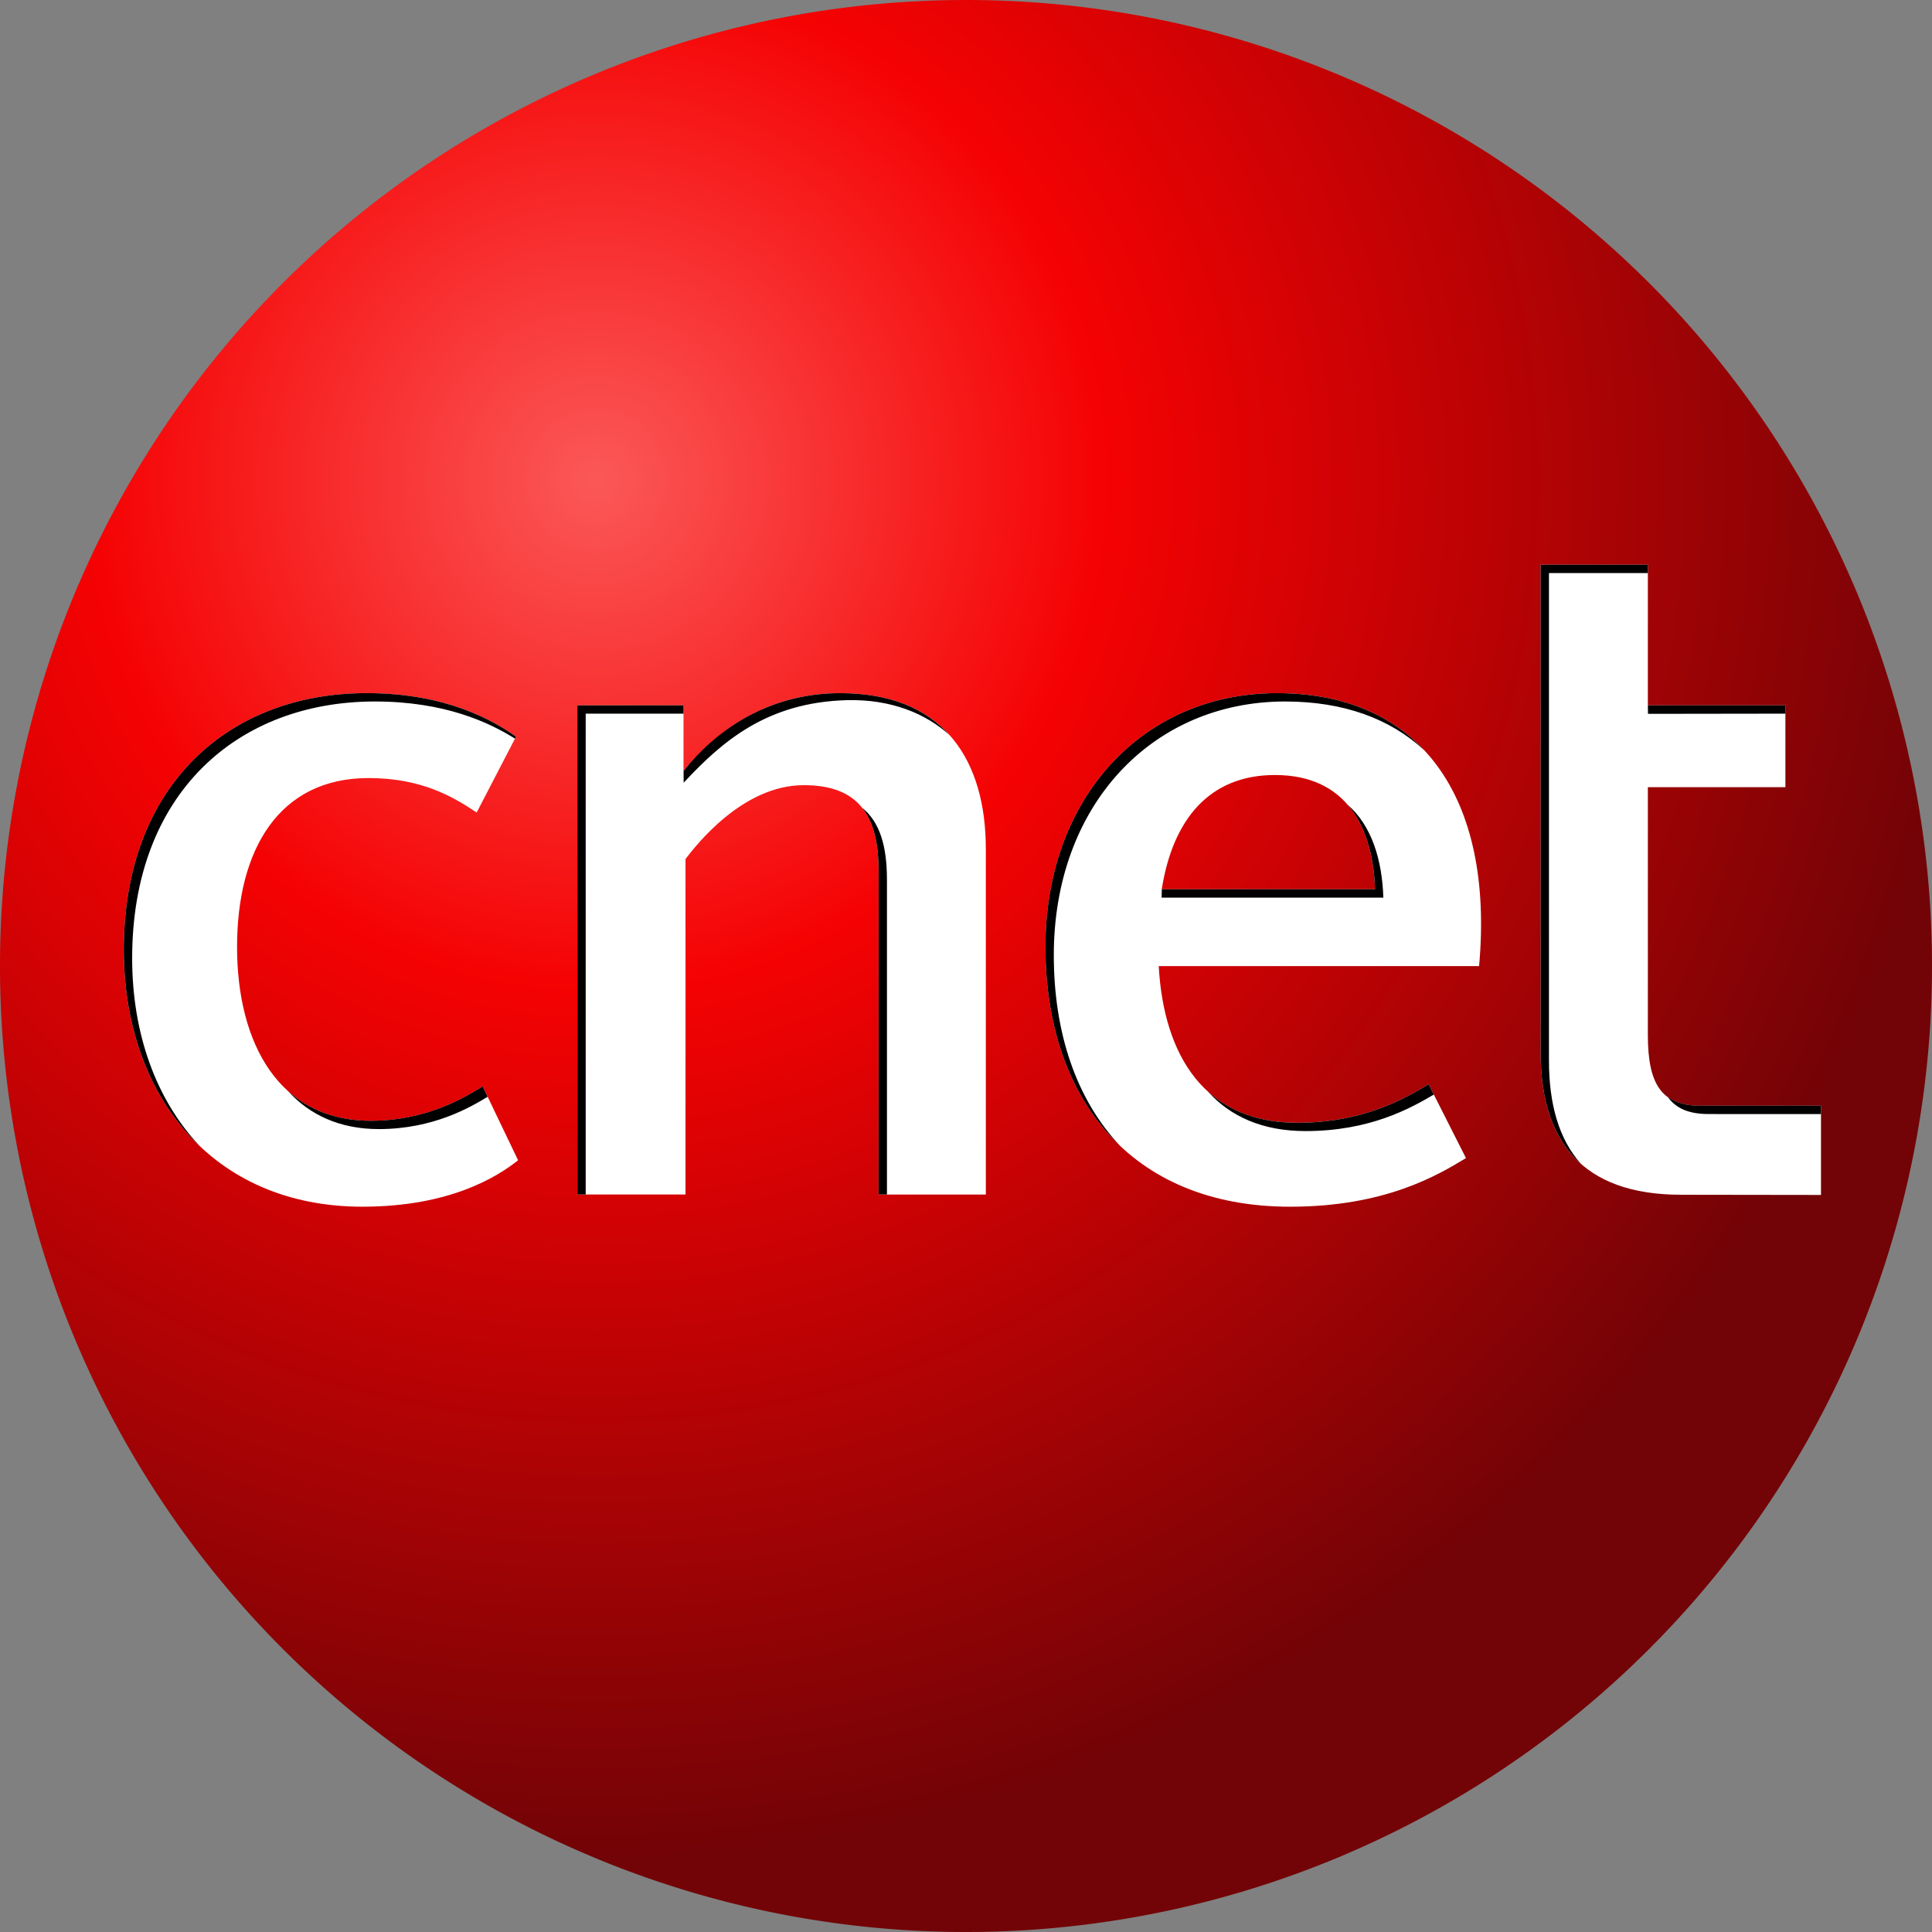 <?xml version="1.0" encoding="UTF-8" standalone="no"?>
<!-- Created with Inkscape (http://www.inkscape.org/) -->

<svg
   xmlns:dc="http://purl.org/dc/elements/1.1/"
   xmlns:cc="http://creativecommons.org/ns#"
   xmlns:rdf="http://www.w3.org/1999/02/22-rdf-syntax-ns#"
   xmlns:svg="http://www.w3.org/2000/svg"
   xmlns="http://www.w3.org/2000/svg"
   xmlns:xlink="http://www.w3.org/1999/xlink"
   xmlns:sodipodi="http://sodipodi.sourceforge.net/DTD/sodipodi-0.dtd"
   xmlns:inkscape="http://www.inkscape.org/namespaces/inkscape"
   width="260.828mm"
   height="260.828mm"
   viewBox="0 0 260.828 260.828"
   version="1.1"
   id="svg1364"
   inkscape:version="0.92.2 (5c3e80d, 2017-08-06)"
   sodipodi:docname="CNET_2008 fix.svg">
  <rect x="0" y="0" width="260.828" height="260.828" fill="#808080" stroke="none"/>
  <defs
     id="defs1358">
    <linearGradient
       inkscape:collect="always"
       id="linearGradient1520">
      <stop
         style="stop-color:#fb5858;stop-opacity:1"
         offset="0"
         id="stop1516" />
      <stop
         id="stop1524"
         offset="0.368"
         style="stop-color:#f50203;stop-opacity:1" />
      <stop
         style="stop-color:#720306;stop-opacity:1"
         offset="1"
         id="stop1518" />
    </linearGradient>
    <rect
       height="995.896"
       width="1000"
       y="-437.948"
       x="-440"
       id="SVGID_2_" />
    <filter
       height="642.365"
       width="642.378"
       y="-528.164"
       x="-445.891"
       filterUnits="userSpaceOnUse"
       id="Adobe_OpacityMaskFilter">
      <feColorMatrix
         id="feColorMatrix1387"
         values="1 0 0 0 0  0 1 0 0 0  0 0 1 0 0  0 0 0 1 0"
         type="matrix" />
    </filter>
    <defs
       id="defs1378">
      <rect
         id="rect1436"
         x="-440"
         y="-437.948"
         width="1000"
         height="995.896" />
    </defs>
    <clipPath
       id="SVGID_3_">
      <use
         height="100%"
         width="100%"
         y="0"
         x="0"
         style="overflow:visible"
         xlink:href="#SVGID_2_"
         overflow="visible"
         id="use1380" />
    </clipPath>
    <defs
       id="defs1390">
      <filter
         id="filter1445"
         filterUnits="userSpaceOnUse"
         x="-445.891"
         y="-528.164"
         width="642.378"
         height="642.365">
        <feColorMatrix
           type="matrix"
           values="1 0 0 0 0  0 1 0 0 0  0 0 1 0 0  0 0 0 1 0"
           id="feColorMatrix1443" />
      </filter>
    </defs>
    <mask
       maskUnits="userSpaceOnUse"
       x="-445.891"
       y="-528.164"
       width="642.378"
       height="642.365"
       id="SVGID_1_">
      <g
         style="filter:url(#Adobe_OpacityMaskFilter)"
         id="g1406">
        <radialGradient
           id="SVGID_4_"
           cx="-143.43"
           cy="387.566"
           r="238.177"
           gradientTransform="matrix(1,0,0,-1,-8.36,144.055)"
           gradientUnits="userSpaceOnUse">
          <stop
             offset="0"
             style="stop-color:#000000"
             id="stop1392" />
          <stop
             offset="1"
             style="stop-color:#FFFFFF"
             id="stop1394" />
        </radialGradient>
        <path
           style="fill:url(#SVGID_4_)"
           inkscape:connector-curvature="0"
           clip-path="url(#SVGID_3_)"
           d="m 124.991,-435.471 -152.697,4.245 c 0,0 -99.67,27.581 -110.285,33.931 -10.595,6.366 -91.215,53.018 -99.674,57.271 -8.506,4.243 -46.681,38.175 -59.406,48.785 -12.721,10.604 -44.512,50.909 -55.124,63.613 -10.606,12.738 -38.208,78.48 -38.208,78.48 l -38.167,97.591"
           id="path1397" />
        <radialGradient
           id="SVGID_5_"
           cx="-103.391"
           cy="305.746"
           r="292.513"
           gradientTransform="matrix(1,0,0,-1,-8.36,144.055)"
           gradientUnits="userSpaceOnUse">
          <stop
             offset="0"
             style="stop-color:#000000"
             id="stop1399" />
          <stop
             offset="1"
             style="stop-color:#FFFFFF"
             id="stop1401" />
        </radialGradient>
        <path
           style="fill:url(#SVGID_5_)"
           inkscape:connector-curvature="0"
           clip-path="url(#SVGID_3_)"
           d="m -419.989,-80.493 c 49.091,114.497 162.84,194.694 295.291,194.694 177.37,0 321.186,-143.811 321.186,-321.197 0,-89.58 -36.688,-170.609 -95.894,-228.875 -13.753,-1.141 -27.639,-1.713 -41.68,-1.713 -226.391,0 -417.593,150.616 -478.903,357.091 z"
           id="path1404" />
      </g>
    </mask>
    <radialGradient
       id="SVGID_6_"
       cx="-116.342"
       cy="351.036"
       r="321.186"
       gradientTransform="matrix(1,0,0,-1,-8.36,144.055)"
       gradientUnits="userSpaceOnUse">
      <stop
         offset="0"
         style="stop-color:#FFFFFF"
         id="stop1409" />
      <stop
         offset="1"
         style="stop-color:#D40E12"
         id="stop1411" />
    </radialGradient>
    <radialGradient
       inkscape:collect="always"
       xlink:href="#linearGradient1520"
       id="radialGradient1522"
       cx="212.857"
       cy="40.532"
       fx="212.857"
       fy="40.532"
       r="130.414"
       gradientUnits="userSpaceOnUse"
       gradientTransform="matrix(-1.9270981e-7,1.426,-1.426,-5.907241e-8,265.214,-262.124)" />
    <radialGradient
       inkscape:collect="always"
       xlink:href="#linearGradient1520"
       id="radialGradient1531"
       gradientUnits="userSpaceOnUse"
       gradientTransform="matrix(-1.9270981e-7,1.426,-1.426,-5.907241e-8,265.214,-262.124)"
       cx="212.857"
       cy="40.532"
       fx="212.857"
       fy="40.532"
       r="130.414" />
  </defs>
  <sodipodi:namedview
     id="base"
     pagecolor="#ffffff"
     bordercolor="#666666"
     borderopacity="1.0"
     inkscape:pageopacity="0.0"
     inkscape:pageshadow="2"
     inkscape:zoom="0.24748737"
     inkscape:cx="310.93336"
     inkscape:cy="597.27838"
     inkscape:document-units="mm"
     inkscape:current-layer="layer1"
     showgrid="false"
     showguides="true"
     inkscape:guide-bbox="true"
     fit-margin-top="0"
     fit-margin-left="0"
     fit-margin-right="0"
     fit-margin-bottom="0"
     inkscape:window-width="1366"
     inkscape:window-height="705"
     inkscape:window-x="-8"
     inkscape:window-y="-8"
     inkscape:window-maximized="1" />
  <g
     inkscape:label="Layer 1"
     inkscape:groupmode="layer"
     id="layer1"
     transform="translate(-126.924,23.455)">
    <g
       id="g1529">
      <path
         style="opacity:1;fill:url(#radialGradient1531);fill-opacity:1;stroke:none;stroke-width:2.032;stroke-linecap:round;stroke-linejoin:miter;stroke-miterlimit:4;stroke-dasharray:none;stroke-opacity:0.923"
         d="M 387.752,106.959 A 130.414,130.414 0 0 1 257.338,237.373 130.414,130.414 0 0 1 126.924,106.959 130.414,130.414 0 0 1 257.338,-23.455 130.414,130.414 0 0 1 387.752,106.959 Z"
         id="path1473" />
      <path
         transform="matrix(0.265,0,0,0.265,242.405,90.815)"
         id="path1416"
         d="m -251.159,183.543 c -76.747,0 -121.544,-57.21 -121.544,-130.837 0,-84.472 54.15,-130.784 123.642,-130.784 40.682,0 64.373,13.902 76.179,22.125 l -20.053,38.673 c -12.374,-8.248 -28.328,-17.551 -55.161,-17.551 -45.261,0 -66.914,36.073 -66.914,86.039 0,49.417 21.653,88.586 67.992,88.586 29.887,0 49.425,-12.917 57.153,-17.513 l 18.027,37.607 c -10.31,8.222 -34.499,23.655 -79.321,23.655 z M 11.819,177.334 V 12.551 c 0,-27.789 -9.759,-43.76 -38.126,-43.76 -31.356,0 -55.052,30.902 -60.24,37.61 v 170.933 h -55.091 V -71.874 h 54.074 v 33.45 c 12.346,-14.947 37.611,-39.654 79.827,-39.654 53.591,0 74.19,35.063 74.19,79.32 V 177.351 H 11.819 Z m 213.269,-36.546 c 34.489,0 55.595,-12.884 66.95,-19.602 l 19.024,37.599 c -14.438,8.749 -41.175,24.766 -89.602,24.766 -81.397,0 -124.611,-55.638 -124.611,-132.353 0,-76.221 49.898,-129.276 117.91,-129.276 73.126,0 110.758,53.056 102.987,139.064 H 154.535 c 2.524,45.229 23.177,79.802 70.553,79.802 z M 264.741,21.843 c -1.087,-31.433 -14.446,-58.22 -50.983,-58.22 -33.505,0 -52.054,22.688 -57.686,58.22 H 264.741 Z M 420.718,177.46 c -50.976,0 -71.622,-27.831 -71.622,-72.634 v -248.338 h 54.627 v 71.638 h 70.066 v 41.68 H 403.723 V 96.104 c 0,24.673 6.734,36.012 26.737,36.012 h 61.469 v 45.443 z"
         clip-path="url(#SVGID_3_)"
         inkscape:connector-curvature="0"
         style="fill:#ffffff" />
      <path
         transform="matrix(0.265,0,0,0.265,242.405,90.815)"
         id="path1418"
         d="m -247.019,139.777 c -17.4,0 -31.332,-5.539 -41.923,-15.03 11.013,12.072 26.336,19.259 46.158,19.259 27.898,0 46.781,-11.238 55.434,-16.452 l -2.507,-5.29 c -7.737,4.595 -27.275,17.513 -57.162,17.513 z M -7.736,-78.078 c -37.87,0 -64.453,20.199 -79.793,39.638 l 0.033,5.982 c 19.31,-20.68 42.14,-40.975 83.189,-42.053 22.723,-0.572 40.339,6.998 52.137,17.668 -11.864,-13.21 -29.962,-21.235 -55.566,-21.235 z m 258.49,56.82 c 9.291,10.762 13.41,26.256 13.987,43.101 H 156.114 c -0.025,0.021 -0.109,4.211 -0.109,4.244 H 268.968 C 268.35,6.861 263.062,-10.584 250.754,-21.258 Z M 430.46,132.1 c -7.086,0 -12.467,-1.438 -16.511,-4.37 4.186,5.84 10.828,8.613 20.737,8.613 H 491.92 V 132.1 Z m 43.329,-203.974 h -70.066 l 0.066,4.327 70.01,-0.096 v -4.231 z M 225.088,140.788 c -19.419,0 -34.333,-5.832 -45.361,-15.775 11.338,12.534 27.614,20.003 49.604,20.003 32.979,0 53.649,-11.722 65.354,-18.599 l -2.647,-5.23 c -11.355,6.717 -32.461,19.601 -66.95,19.601 z m -6.117,-214.622 c 29.661,0 53.49,8.719 70.812,24.836 -17.571,-18.82 -42.872,-29.08 -75.039,-29.08 -67.995,0 -117.909,53.056 -117.909,129.276 0,41.982 12.967,77.676 38.016,101.346 -22.283,-23.586 -33.771,-57.525 -33.771,-97.108 -0.002,-76.235 49.912,-129.27 117.891,-129.27 z m 130.125,178.66 c 0,24.65 6.233,44.135 20.388,56.708 C 358.33,148.993 353.34,131.104 353.34,109.08 v -248.349 h 50.383 v -4.243 h -54.627 z m -490.726,72.508 h 4.236 V -67.643 h 49.839 v -4.231 H -141.63 Z M -372.703,52.706 c 0,40.633 13.648,76.252 38.769,100.031 -22.417,-23.671 -34.516,-57.502 -34.516,-95.776 0,-84.474 54.142,-130.795 123.642,-130.795 35.769,0 58.424,10.762 71.387,18.925 l 0.539,-1.053 c -11.806,-8.222 -35.497,-22.125 -76.179,-22.125 -69.492,0.009 -123.642,46.321 -123.642,130.793 z M 3.442,-19.675 c 5.966,7.457 8.377,18.356 8.377,32.226 V 177.334 H 16.08 V 16.779 C 16.072,0.01 12.495,-12.447 3.442,-19.675 Z"
         clip-path="url(#SVGID_3_)"
         inkscape:connector-curvature="0" />
    </g>
    <g
       clip-path="url(#SVGID_3_)"
       id="g1422"
       transform="matrix(0.265,0,0,0.265,242.405,90.815)" />
  </g>
</svg>
